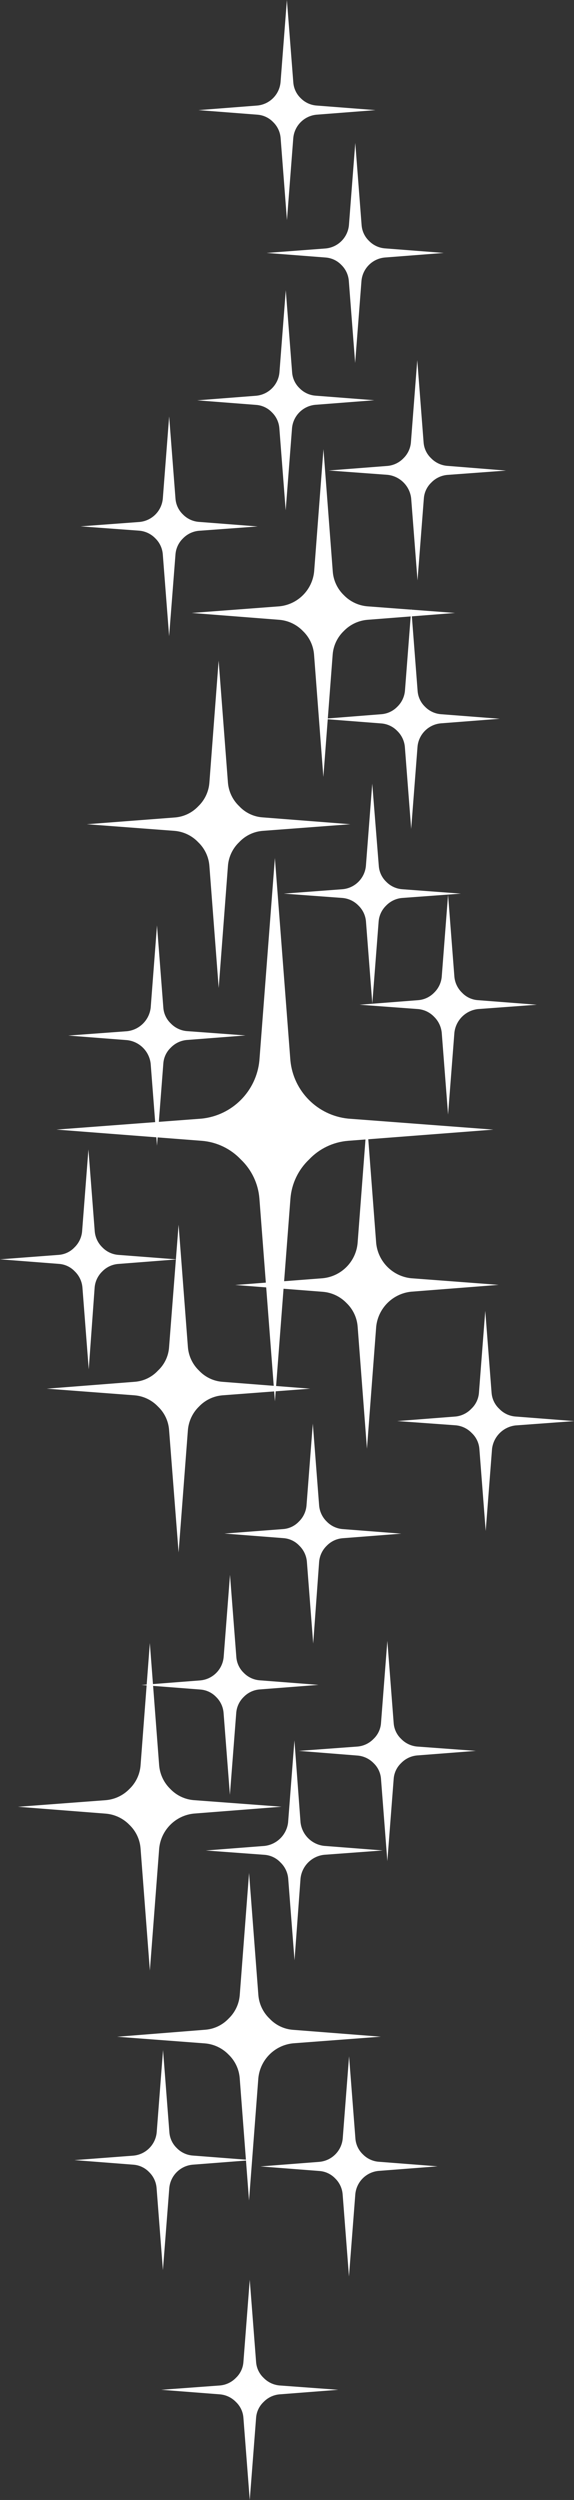 <?xml version="1.0" encoding="iso-8859-1"?>
<!-- Generator: Adobe Illustrator 20.1.0, SVG Export Plug-In . SVG Version: 6.00 Build 0)  -->
<svg version="1.0" id="Layer_1" xmlns="http://www.w3.org/2000/svg" xmlns:xlink="http://www.w3.org/1999/xlink" x="0px" y="0px"
	 viewBox="0 0 181.31 788.91" enable-background="new 0 0 181.31 788.91" xml:space="preserve">
<rect x="0" y="0" width="181.31" height="788.91" fill="#333333" stroke="none"/>
<title>sparkles_0010</title>
<path fill="#FFFFFF" d="M97.61,365.91c3.24-3.429,7.637-5.535,12.34-5.91l45.9-3.53l-45.9-3.47
	c-9.646-0.997-17.26-8.641-18.22-18.29l-4.9-63.95l-4.9,63.95c-0.959,9.646-8.568,17.288-18.21,18.29l-45.9,3.46l45.9,3.54
	c4.699,0.367,9.095,2.462,12.34,5.88c3.419,3.249,5.514,7.648,5.88,12.35l4.9,64l4.9-64C92.111,373.54,94.201,369.153,97.61,365.91z
	"/>
<path fill="#FFFFFF" d="M105.11,180.34l-2.94-38.6l-2.94,38.6c-0.569,5.823-5.177,10.431-11,11l-27.68,2.09l27.68,2.16
	c2.825,0.238,5.469,1.492,7.44,3.53c2.055,1.963,3.312,4.616,3.53,7.45l2.94,38.6l2.94-38.6c0.218-2.834,1.475-5.487,3.53-7.45
	c1.971-2.038,4.615-3.292,7.44-3.53l27.68-2.16l-27.68-2.09c-2.825-0.238-5.469-1.492-7.44-3.53
	C106.562,185.837,105.316,183.176,105.11,180.34z"/>
<path fill="#FFFFFF" d="M72,273.23c0.218-2.833,1.475-5.487,3.53-7.45c1.951-2.091,4.618-3.373,7.47-3.59l27.68-2.09L83,257.94
	c-2.84-0.181-5.503-1.445-7.44-3.53c-2.057-1.949-3.324-4.586-3.56-7.41l-2.94-38.54L66.14,247c-0.218,2.834-1.475,5.487-3.53,7.45
	c-1.969,2.082-4.651,3.342-7.51,3.53l-27.68,2.12l27.68,2.09c2.86,0.231,5.534,1.509,7.51,3.59c2.055,1.963,3.312,4.617,3.53,7.45
	l2.94,38.54L72,273.23z"/>
<path fill="#FFFFFF" d="M118.83,418.62c0.621-5.798,5.202-10.379,11-11l27.68-2.16l-27.68-2.09c-5.798-0.621-10.379-5.202-11-11
	l-2.94-38.6l-2.94,38.6c-0.569,5.823-5.177,10.431-11,11L74.3,405.5l27.7,2.15c2.825,0.238,5.469,1.492,7.44,3.53
	c2.055,1.963,3.312,4.617,3.53,7.45l2.94,38.54L118.83,418.62z"/>
<path fill="#FFFFFF" d="M61.24,568.07c-2.83-0.22-5.48-1.477-7.44-3.53c-2.039-1.974-3.293-4.621-3.53-7.45l-2.94-38.6L44.4,557.1
	c-0.218,2.833-1.475,5.487-3.53,7.45c-1.992,2.049-4.661,3.304-7.51,3.53l-27.68,2.08l27.68,2.16c2.849,0.226,5.518,1.481,7.51,3.53
	c2.055,1.963,3.312,4.617,3.53,7.45l2.94,38.54l2.94-38.54c0.569-5.823,5.177-10.431,11-11l27.68-2.16L61.24,568.07z"/>
<path fill="#FFFFFF" d="M81.61,629.6l-2.94-38.54l-2.94,38.54c-0.228,2.814-1.48,5.448-3.52,7.4c-1.969,2.082-4.651,3.342-7.51,3.53
	l-27.7,2.2l27.68,2.09c2.849,0.226,5.518,1.481,7.51,3.53c2.055,1.963,3.312,4.617,3.53,7.45l2.94,38.6l2.94-38.6
	c0.569-5.823,5.177-10.431,11-11l27.68-2.09l-27.68-2.16c-2.846-0.199-5.511-1.468-7.46-3.55
	C83.096,635.049,81.84,632.416,81.61,629.6z"/>
<path fill="#FFFFFF" d="M70.32,436.06c-2.836-0.199-5.492-1.459-7.44-3.53c-2.055-1.963-3.312-4.617-3.53-7.45l-2.94-38.6l-3,38.6
	c-0.18,2.844-1.443,5.51-3.53,7.45c-1.937,2.085-4.6,3.349-7.44,3.53l-27.68,2.16l27.68,2.09c2.83,0.22,5.48,1.477,7.44,3.53
	c2.072,1.951,3.333,4.611,3.53,7.45l3,38.6l2.94-38.6c0.237-2.829,1.491-5.476,3.53-7.45c1.96-2.053,4.61-3.31,7.44-3.53L98,438.22
	L70.32,436.06z"/>
<path fill="#FFFFFF" d="M117.58,247.3l-2,25.93c-0.352,3.921-3.459,7.028-7.38,7.38L89.64,282l18.61,1.37
	c1.902,0.184,3.676,1.042,5,2.42c1.363,1.327,2.198,3.104,2.35,5l2,25.87l2-25.87c0.152-1.896,0.987-3.673,2.35-5
	c1.324-1.378,3.098-2.236,5-2.42l18.64-1.37L127,280.61c-1.896-0.152-3.673-0.987-5-2.35c-1.377-1.317-2.215-3.099-2.35-5
	L117.58,247.3z"/>
<path fill="#FFFFFF" d="M100.81,492.76c0.184-1.902,1.042-3.676,2.42-5c1.327-1.363,3.104-2.198,5-2.35l18.54-1.44l-18.54-1.44
	c-1.896-0.152-3.673-0.987-5-2.35c-1.378-1.324-2.236-3.098-2.42-5l-2-25.93l-2,25.93c-0.184,1.902-1.042,3.676-2.42,5
	c-1.313,1.382-3.098,2.221-5,2.35l-18.49,1.41l18.61,1.44c1.902,0.129,3.687,0.968,5,2.35c1.378,1.324,2.236,3.098,2.42,5l2,25.93
	L100.81,492.76z"/>
<path fill="#FFFFFF" d="M40.15,325.42l-18.61,1.37l18.61,1.44c3.892,0.436,6.973,3.492,7.44,7.38l2,25.93l2-25.93
	c0.129-1.902,0.968-3.687,2.35-5c1.324-1.378,3.098-2.236,5-2.42l18.61-1.44l-18.61-1.37c-1.902-0.184-3.676-1.042-5-2.42
	c-1.382-1.313-2.221-3.098-2.35-5l-2-25.93L47.6,318C47.149,321.907,44.059,324.985,40.15,325.42z"/>
<path fill="#FFFFFF" d="M150.95,318.43l18.61-1.37l-18.61-1.44c-1.902-0.128-3.687-0.967-5-2.35c-1.378-1.324-2.236-3.098-2.42-5
	l-2-25.93l-2,25.93c-0.184,1.902-1.042,3.676-2.42,5c-1.327,1.363-3.104,2.198-5,2.35l-18.54,1.44l18.54,1.37
	c1.902,0.184,3.676,1.042,5,2.42c1.365,1.333,2.221,3.102,2.42,5l2,25.87l2-25.87C143.978,321.953,147.053,318.878,150.95,318.43z"
	/>
<path fill="#FFFFFF" d="M29.9,406.21c0.184-1.902,1.042-3.676,2.42-5c1.327-1.363,3.104-2.198,5-2.35l18.54-1.44L37.35,396
	c-1.896-0.152-3.673-0.987-5-2.35c-1.378-1.324-2.236-3.098-2.42-5l-2-25.93l-2,25.93c-0.184,1.902-1.042,3.676-2.42,5
	c-1.313,1.382-3.098,2.221-5,2.35L0,397.4l18.61,1.44c1.902,0.129,3.687,0.968,5,2.35c1.378,1.324,2.236,3.098,2.42,5l2,25.93
	L29.9,406.21z"/>
<path fill="#FFFFFF" d="M144,447l-18.54,1.44l18.54,1.34c1.902,0.184,3.676,1.042,5,2.42c1.4,1.308,2.263,3.091,2.42,5l2,25.93
	l2-25.93c0.469-3.865,3.515-6.911,7.38-7.38l18.61-1.37L162.7,447c-1.905-0.175-3.681-1.035-5-2.42c-1.4-1.308-2.263-3.091-2.42-5
	l-2-25.93l-2,25.93c-0.157,1.909-1.02,3.692-2.42,5C147.572,445.928,145.853,446.785,144,447z"/>
<path fill="#FFFFFF" d="M101.85,226.85l18.61,1.44c1.896,0.152,3.673,0.987,5,2.35c1.378,1.324,2.236,3.098,2.42,5l2,25.93l2-25.93
	c0.352-3.921,3.459-7.028,7.38-7.38l18.61-1.44l-18.61-1.44c-1.896-0.152-3.673-0.987-5-2.35c-1.377-1.317-2.215-3.099-2.35-5
	l-2-25.93l-2,25.93c-0.184,1.902-1.042,3.676-2.42,5c-1.327,1.363-3.104,2.198-5,2.35L101.85,226.85z"/>
<path fill="#FFFFFF" d="M127.44,144.61c-1.324,1.378-3.098,2.236-5,2.42l-18.61,1.44l18.61,1.37c3.918,0.435,7.01,3.531,7.44,7.45
	l2,25.87l2-25.87c0.135-1.901,0.973-3.683,2.35-5c1.324-1.378,3.098-2.236,5-2.42l18.61-1.37l-18.69-1.5
	c-1.902-0.184-3.676-1.042-5-2.42c-1.382-1.313-2.221-3.098-2.35-5l-2-25.93l-2,25.93
	C129.647,141.487,128.809,143.274,127.44,144.61z"/>
<path fill="#FFFFFF" d="M121.57,81.26l18.61-1.44l-18.61-1.44c-1.896-0.152-3.673-0.987-5-2.35c-1.377-1.317-2.215-3.099-2.35-5
	l-2-25.93l-2,25.93c-0.352,3.921-3.459,7.028-7.38,7.38l-18.62,1.41l18.61,1.44c1.901,0.135,3.683,0.973,5,2.35
	c1.363,1.327,2.198,3.104,2.35,5l2,25.93l2-25.93C114.546,84.697,117.655,81.605,121.57,81.26z"/>
<path fill="#FFFFFF" d="M55.43,174.92c0.152-1.896,0.987-3.673,2.35-5c1.324-1.378,3.098-2.236,5-2.42l18.61-1.37l-18.61-1.44
	c-1.896-0.152-3.673-0.987-5-2.35c-1.377-1.317-2.215-3.099-2.35-5l-2-25.93l-2,25.93c-0.352,3.921-3.459,7.028-7.38,7.38
	l-18.59,1.38l18.61,1.37c1.902,0.184,3.676,1.042,5,2.42c1.363,1.327,2.198,3.104,2.35,5l2,25.87L55.43,174.92z"/>
<path fill="#FFFFFF" d="M92.64,25.93L90.62,0l-2,25.93c-0.352,3.921-3.459,7.028-7.38,7.38l-18.56,1.44l18.61,1.44
	c1.901,0.135,3.683,0.973,5,2.35c1.363,1.327,2.198,3.104,2.35,5l2,25.93l2-25.93c0.364-3.902,3.457-6.991,7.36-7.35l18.61-1.44
	L100,33.31c-1.891-0.142-3.667-0.962-5-2.31C93.603,29.667,92.761,27.857,92.64,25.93z"/>
<path fill="#FFFFFF" d="M53.47,690.48c0.352-3.921,3.459-7.028,7.38-7.38l18.61-1.44l-18.61-1.44c-1.896-0.152-3.673-0.987-5-2.35
	c-1.377-1.317-2.215-3.099-2.35-5l-2-25.93l-2,25.93c-0.352,3.921-3.459,7.028-7.38,7.38l-18.62,1.41l18.61,1.44
	c1.901,0.134,3.684,0.972,5,2.35c1.363,1.327,2.198,3.104,2.35,5l2,25.93L53.47,690.48z"/>
<path fill="#FFFFFF" d="M112.23,692.44c0.352-3.921,3.459-7.028,7.38-7.38l18.61-1.44l-18.61-1.44c-1.896-0.152-3.673-0.987-5-2.35
	c-1.377-1.317-2.215-3.099-2.35-5l-2-25.93l-2,25.93c-0.352,3.921-3.459,7.028-7.38,7.38l-18.61,1.44l18.61,1.44
	c1.901,0.134,3.684,0.972,5,2.35c1.363,1.327,2.198,3.104,2.35,5l2,25.93L112.23,692.44z"/>
<path fill="#FFFFFF" d="M83.24,758c1.324-1.378,3.098-2.236,5-2.42l18.61-1.44l-18.61-1.37c-1.902-0.184-3.676-1.042-5-2.42
	c-1.382-1.313-2.221-3.098-2.35-5l-2-25.93l-2,25.93c-0.129,1.902-0.968,3.687-2.35,5c-1.324,1.378-3.098,2.236-5,2.42l-18.61,1.37
	l18.61,1.44c1.902,0.184,3.676,1.042,5,2.42c1.382,1.313,2.221,3.098,2.35,5l2,25.93l2-25.93
	C81.019,761.098,81.858,759.313,83.24,758z"/>
<path fill="#FFFFFF" d="M118,556.38c1.382,1.313,2.221,3.098,2.35,5l2,25.93l2-25.93c0.129-1.902,0.968-3.687,2.35-5
	c1.324-1.378,3.098-2.236,5-2.42l18.61-1.44l-18.61-1.37c-1.902-0.184-3.676-1.042-5-2.42c-1.382-1.313-2.221-3.098-2.35-5l-2-25.93
	l-2,25.93c-0.129,1.902-0.968,3.687-2.35,5c-1.324,1.378-3.098,2.236-5,2.42l-18.61,1.37L113,554
	C114.897,554.173,116.67,555.017,118,556.38z"/>
<path fill="#FFFFFF" d="M94.93,592.76c0.434-3.917,3.523-7.011,7.44-7.45l18.54-1.37l-18.54-1.44
	c-3.892-0.436-6.973-3.492-7.44-7.38L93,549.2l-2,25.93c-0.469,3.865-3.515,6.911-7.38,7.38L65,583.95l18.61,1.37
	c1.91,0.156,3.692,1.019,5,2.42c1.378,1.324,2.236,3.098,2.42,5l2,25.87L94.93,592.76z"/>
<path fill="#FFFFFF" d="M88.27,117.51c-0.352,3.921-3.459,7.028-7.38,7.38l-18.61,1.44l18.61,1.44c1.901,0.135,3.683,0.973,5,2.35
	c1.363,1.327,2.198,3.104,2.35,5l2,25.93l2-25.93c0.352-3.921,3.459-7.028,7.38-7.38l18.61-1.44l-18.61-1.44
	c-1.896-0.152-3.673-0.987-5-2.35c-1.377-1.317-2.215-3.099-2.35-5l-2-25.93L88.27,117.51z"/>
<path fill="#FFFFFF" d="M77,535.48c1.327-1.363,3.104-2.198,5-2.35l18.61-1.44L82,530.25c-1.896-0.152-3.673-0.987-5-2.35
	c-1.377-1.317-2.215-3.099-2.35-5l-2-25.93l-2,25.93c-0.352,3.921-3.459,7.028-7.38,7.38l-18.61,1.44l18.61,1.44
	c1.901,0.135,3.683,0.973,5,2.35c1.363,1.327,2.198,3.104,2.35,5l2,25.87l2-25.87C74.773,538.599,75.62,536.81,77,535.48z"/>
</svg>
